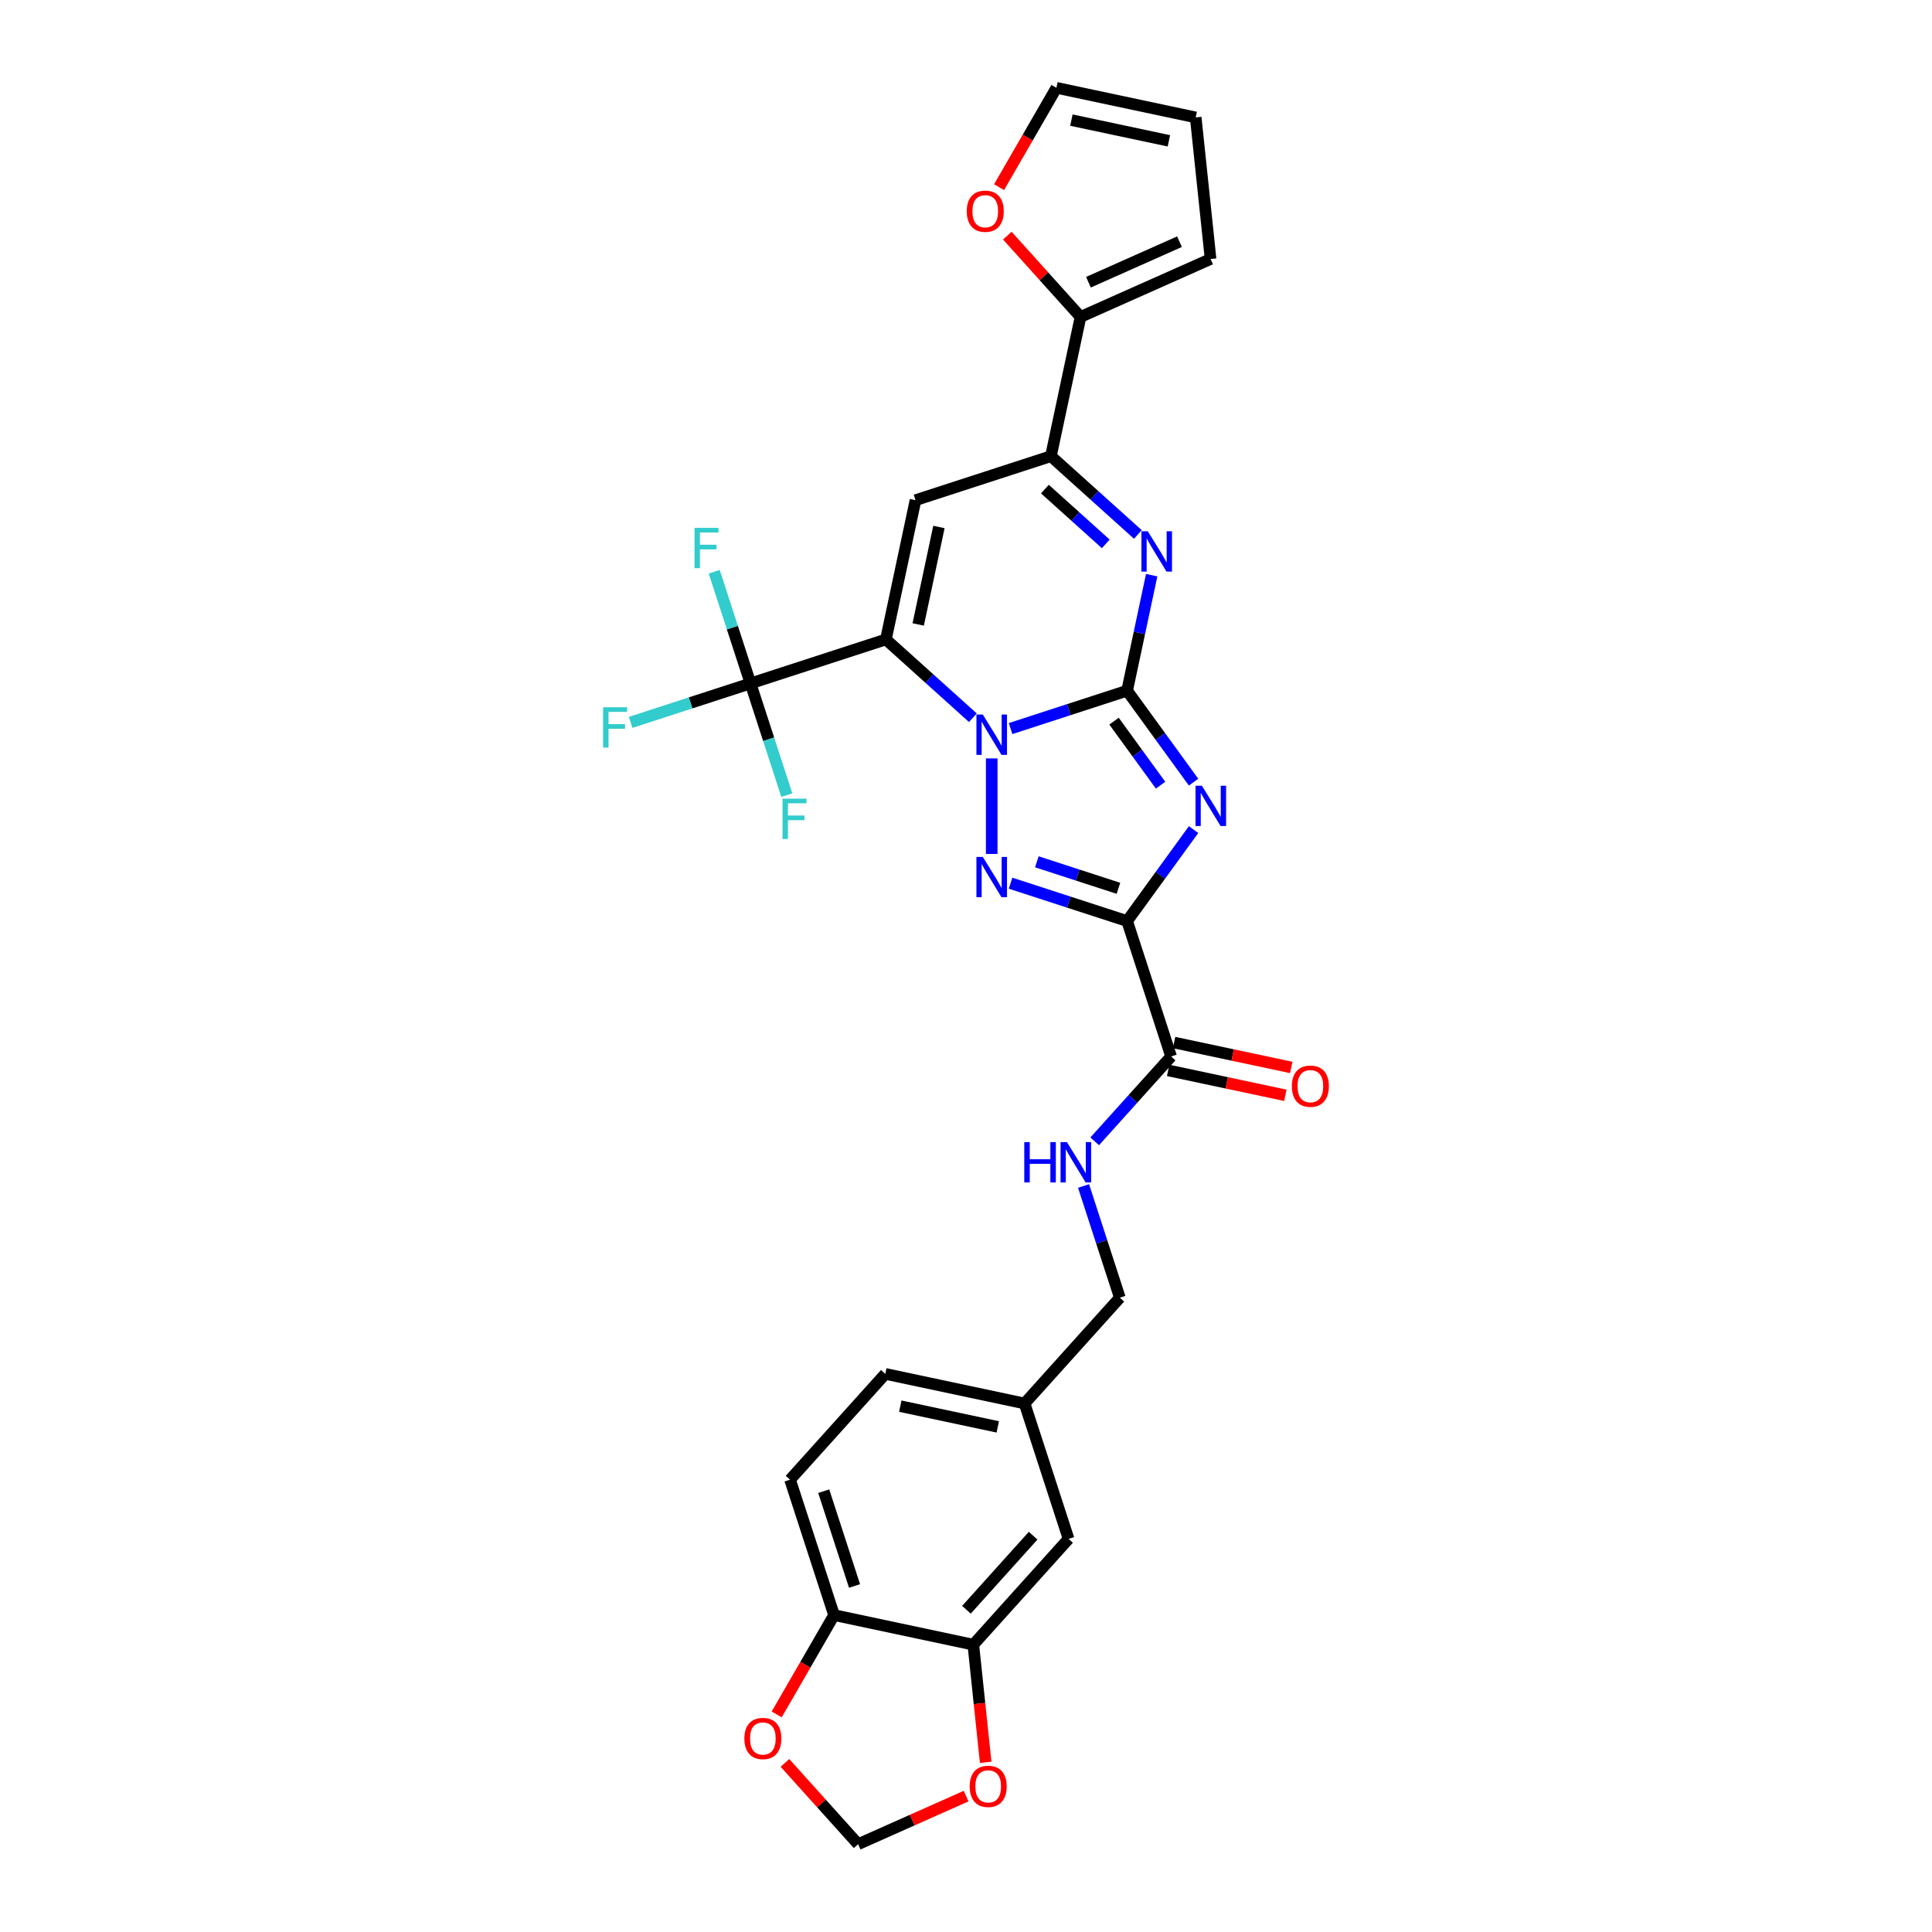 <?xml version='1.0' encoding='iso-8859-1'?>
<svg version='1.1' baseProfile='full'
              xmlns='http://www.w3.org/2000/svg'
                      xmlns:rdkit='http://www.rdkit.org/xml'
                      xmlns:xlink='http://www.w3.org/1999/xlink'
                  xml:space='preserve'
width='1000px' height='1000px' viewBox='0 0 1000 1000'>
<!-- END OF HEADER -->
<rect style='opacity:1.0;fill:#FFFFFF;stroke:none' width='1000' height='1000' x='0' y='0'> </rect>
<path class='bond-0' d='M 583.394,357.507 L 553.231,367.308' style='fill:none;fill-rule:evenodd;stroke:#000000;stroke-width:6px;stroke-linecap:butt;stroke-linejoin:miter;stroke-opacity:1' />
<path class='bond-0' d='M 553.231,367.308 L 523.067,377.109' style='fill:none;fill-rule:evenodd;stroke:#0000FF;stroke-width:6px;stroke-linecap:butt;stroke-linejoin:miter;stroke-opacity:1' />
<path class='bond-2' d='M 583.394,357.507 L 600.592,381.177' style='fill:none;fill-rule:evenodd;stroke:#000000;stroke-width:6px;stroke-linecap:butt;stroke-linejoin:miter;stroke-opacity:1' />
<path class='bond-2' d='M 600.592,381.177 L 617.789,404.847' style='fill:none;fill-rule:evenodd;stroke:#0000FF;stroke-width:6px;stroke-linecap:butt;stroke-linejoin:miter;stroke-opacity:1' />
<path class='bond-2' d='M 576.63,373.271 L 588.668,389.84' style='fill:none;fill-rule:evenodd;stroke:#000000;stroke-width:6px;stroke-linecap:butt;stroke-linejoin:miter;stroke-opacity:1' />
<path class='bond-2' d='M 588.668,389.84 L 600.707,406.409' style='fill:none;fill-rule:evenodd;stroke:#0000FF;stroke-width:6px;stroke-linecap:butt;stroke-linejoin:miter;stroke-opacity:1' />
<path class='bond-5' d='M 583.394,357.507 L 589.75,327.605' style='fill:none;fill-rule:evenodd;stroke:#000000;stroke-width:6px;stroke-linecap:butt;stroke-linejoin:miter;stroke-opacity:1' />
<path class='bond-5' d='M 589.75,327.605 L 596.106,297.703' style='fill:none;fill-rule:evenodd;stroke:#0000FF;stroke-width:6px;stroke-linecap:butt;stroke-linejoin:miter;stroke-opacity:1' />
<path class='bond-1' d='M 503.553,371.494 L 481.05,351.232' style='fill:none;fill-rule:evenodd;stroke:#0000FF;stroke-width:6px;stroke-linecap:butt;stroke-linejoin:miter;stroke-opacity:1' />
<path class='bond-1' d='M 481.05,351.232 L 458.547,330.97' style='fill:none;fill-rule:evenodd;stroke:#000000;stroke-width:6px;stroke-linecap:butt;stroke-linejoin:miter;stroke-opacity:1' />
<path class='bond-4' d='M 513.31,392.556 L 513.31,442' style='fill:none;fill-rule:evenodd;stroke:#0000FF;stroke-width:6px;stroke-linecap:butt;stroke-linejoin:miter;stroke-opacity:1' />
<path class='bond-8' d='M 458.547,330.97 L 388.462,353.742' style='fill:none;fill-rule:evenodd;stroke:#000000;stroke-width:6px;stroke-linecap:butt;stroke-linejoin:miter;stroke-opacity:1' />
<path class='bond-31' d='M 458.547,330.97 L 473.868,258.889' style='fill:none;fill-rule:evenodd;stroke:#000000;stroke-width:6px;stroke-linecap:butt;stroke-linejoin:miter;stroke-opacity:1' />
<path class='bond-31' d='M 475.261,323.222 L 485.986,272.765' style='fill:none;fill-rule:evenodd;stroke:#000000;stroke-width:6px;stroke-linecap:butt;stroke-linejoin:miter;stroke-opacity:1' />
<path class='bond-3' d='M 617.789,429.401 L 600.592,453.072' style='fill:none;fill-rule:evenodd;stroke:#0000FF;stroke-width:6px;stroke-linecap:butt;stroke-linejoin:miter;stroke-opacity:1' />
<path class='bond-3' d='M 600.592,453.072 L 583.394,476.742' style='fill:none;fill-rule:evenodd;stroke:#000000;stroke-width:6px;stroke-linecap:butt;stroke-linejoin:miter;stroke-opacity:1' />
<path class='bond-9' d='M 583.394,476.742 L 606.166,546.826' style='fill:none;fill-rule:evenodd;stroke:#000000;stroke-width:6px;stroke-linecap:butt;stroke-linejoin:miter;stroke-opacity:1' />
<path class='bond-30' d='M 583.394,476.742 L 553.231,466.941' style='fill:none;fill-rule:evenodd;stroke:#000000;stroke-width:6px;stroke-linecap:butt;stroke-linejoin:miter;stroke-opacity:1' />
<path class='bond-30' d='M 553.231,466.941 L 523.067,457.14' style='fill:none;fill-rule:evenodd;stroke:#0000FF;stroke-width:6px;stroke-linecap:butt;stroke-linejoin:miter;stroke-opacity:1' />
<path class='bond-30' d='M 578.9,459.785 L 557.785,452.924' style='fill:none;fill-rule:evenodd;stroke:#000000;stroke-width:6px;stroke-linecap:butt;stroke-linejoin:miter;stroke-opacity:1' />
<path class='bond-30' d='M 557.785,452.924 L 536.67,446.064' style='fill:none;fill-rule:evenodd;stroke:#0000FF;stroke-width:6px;stroke-linecap:butt;stroke-linejoin:miter;stroke-opacity:1' />
<path class='bond-7' d='M 588.959,276.641 L 566.456,256.379' style='fill:none;fill-rule:evenodd;stroke:#0000FF;stroke-width:6px;stroke-linecap:butt;stroke-linejoin:miter;stroke-opacity:1' />
<path class='bond-7' d='M 566.456,256.379 L 543.953,236.117' style='fill:none;fill-rule:evenodd;stroke:#000000;stroke-width:6px;stroke-linecap:butt;stroke-linejoin:miter;stroke-opacity:1' />
<path class='bond-7' d='M 572.346,281.515 L 556.594,267.332' style='fill:none;fill-rule:evenodd;stroke:#0000FF;stroke-width:6px;stroke-linecap:butt;stroke-linejoin:miter;stroke-opacity:1' />
<path class='bond-7' d='M 556.594,267.332 L 540.842,253.148' style='fill:none;fill-rule:evenodd;stroke:#000000;stroke-width:6px;stroke-linecap:butt;stroke-linejoin:miter;stroke-opacity:1' />
<path class='bond-6' d='M 473.868,258.889 L 543.953,236.117' style='fill:none;fill-rule:evenodd;stroke:#000000;stroke-width:6px;stroke-linecap:butt;stroke-linejoin:miter;stroke-opacity:1' />
<path class='bond-10' d='M 543.953,236.117 L 559.274,164.036' style='fill:none;fill-rule:evenodd;stroke:#000000;stroke-width:6px;stroke-linecap:butt;stroke-linejoin:miter;stroke-opacity:1' />
<path class='bond-23' d='M 388.462,353.742 L 357.444,363.82' style='fill:none;fill-rule:evenodd;stroke:#000000;stroke-width:6px;stroke-linecap:butt;stroke-linejoin:miter;stroke-opacity:1' />
<path class='bond-23' d='M 357.444,363.82 L 326.425,373.899' style='fill:none;fill-rule:evenodd;stroke:#33CCCC;stroke-width:6px;stroke-linecap:butt;stroke-linejoin:miter;stroke-opacity:1' />
<path class='bond-24' d='M 388.462,353.742 L 379.071,324.838' style='fill:none;fill-rule:evenodd;stroke:#000000;stroke-width:6px;stroke-linecap:butt;stroke-linejoin:miter;stroke-opacity:1' />
<path class='bond-24' d='M 379.071,324.838 L 369.679,295.934' style='fill:none;fill-rule:evenodd;stroke:#33CCCC;stroke-width:6px;stroke-linecap:butt;stroke-linejoin:miter;stroke-opacity:1' />
<path class='bond-25' d='M 388.462,353.742 L 397.854,382.645' style='fill:none;fill-rule:evenodd;stroke:#000000;stroke-width:6px;stroke-linecap:butt;stroke-linejoin:miter;stroke-opacity:1' />
<path class='bond-25' d='M 397.854,382.645 L 407.245,411.549' style='fill:none;fill-rule:evenodd;stroke:#33CCCC;stroke-width:6px;stroke-linecap:butt;stroke-linejoin:miter;stroke-opacity:1' />
<path class='bond-12' d='M 606.166,546.826 L 586.39,568.79' style='fill:none;fill-rule:evenodd;stroke:#000000;stroke-width:6px;stroke-linecap:butt;stroke-linejoin:miter;stroke-opacity:1' />
<path class='bond-12' d='M 586.39,568.79 L 566.614,590.754' style='fill:none;fill-rule:evenodd;stroke:#0000FF;stroke-width:6px;stroke-linecap:butt;stroke-linejoin:miter;stroke-opacity:1' />
<path class='bond-19' d='M 604.634,554.034 L 634.964,560.481' style='fill:none;fill-rule:evenodd;stroke:#000000;stroke-width:6px;stroke-linecap:butt;stroke-linejoin:miter;stroke-opacity:1' />
<path class='bond-19' d='M 634.964,560.481 L 665.293,566.928' style='fill:none;fill-rule:evenodd;stroke:#FF0000;stroke-width:6px;stroke-linecap:butt;stroke-linejoin:miter;stroke-opacity:1' />
<path class='bond-19' d='M 607.698,539.618 L 638.028,546.065' style='fill:none;fill-rule:evenodd;stroke:#000000;stroke-width:6px;stroke-linecap:butt;stroke-linejoin:miter;stroke-opacity:1' />
<path class='bond-19' d='M 638.028,546.065 L 668.357,552.512' style='fill:none;fill-rule:evenodd;stroke:#FF0000;stroke-width:6px;stroke-linecap:butt;stroke-linejoin:miter;stroke-opacity:1' />
<path class='bond-13' d='M 559.274,164.036 L 540.33,142.997' style='fill:none;fill-rule:evenodd;stroke:#000000;stroke-width:6px;stroke-linecap:butt;stroke-linejoin:miter;stroke-opacity:1' />
<path class='bond-13' d='M 540.33,142.997 L 521.387,121.959' style='fill:none;fill-rule:evenodd;stroke:#FF0000;stroke-width:6px;stroke-linecap:butt;stroke-linejoin:miter;stroke-opacity:1' />
<path class='bond-18' d='M 559.274,164.036 L 626.594,134.063' style='fill:none;fill-rule:evenodd;stroke:#000000;stroke-width:6px;stroke-linecap:butt;stroke-linejoin:miter;stroke-opacity:1' />
<path class='bond-18' d='M 563.377,146.076 L 610.501,125.095' style='fill:none;fill-rule:evenodd;stroke:#000000;stroke-width:6px;stroke-linecap:butt;stroke-linejoin:miter;stroke-opacity:1' />
<path class='bond-11' d='M 503.783,851.285 L 553.092,796.522' style='fill:none;fill-rule:evenodd;stroke:#000000;stroke-width:6px;stroke-linecap:butt;stroke-linejoin:miter;stroke-opacity:1' />
<path class='bond-11' d='M 500.227,833.209 L 534.743,794.874' style='fill:none;fill-rule:evenodd;stroke:#000000;stroke-width:6px;stroke-linecap:butt;stroke-linejoin:miter;stroke-opacity:1' />
<path class='bond-15' d='M 503.783,851.285 L 506.983,881.731' style='fill:none;fill-rule:evenodd;stroke:#000000;stroke-width:6px;stroke-linecap:butt;stroke-linejoin:miter;stroke-opacity:1' />
<path class='bond-15' d='M 506.983,881.731 L 510.183,912.178' style='fill:none;fill-rule:evenodd;stroke:#FF0000;stroke-width:6px;stroke-linecap:butt;stroke-linejoin:miter;stroke-opacity:1' />
<path class='bond-33' d='M 503.783,851.285 L 431.702,835.964' style='fill:none;fill-rule:evenodd;stroke:#000000;stroke-width:6px;stroke-linecap:butt;stroke-linejoin:miter;stroke-opacity:1' />
<path class='bond-28' d='M 560.846,613.867 L 570.238,642.77' style='fill:none;fill-rule:evenodd;stroke:#0000FF;stroke-width:6px;stroke-linecap:butt;stroke-linejoin:miter;stroke-opacity:1' />
<path class='bond-28' d='M 570.238,642.77 L 579.629,671.674' style='fill:none;fill-rule:evenodd;stroke:#000000;stroke-width:6px;stroke-linecap:butt;stroke-linejoin:miter;stroke-opacity:1' />
<path class='bond-21' d='M 517.121,96.878 L 531.966,71.166' style='fill:none;fill-rule:evenodd;stroke:#FF0000;stroke-width:6px;stroke-linecap:butt;stroke-linejoin:miter;stroke-opacity:1' />
<path class='bond-21' d='M 531.966,71.166 L 546.81,45.455' style='fill:none;fill-rule:evenodd;stroke:#000000;stroke-width:6px;stroke-linecap:butt;stroke-linejoin:miter;stroke-opacity:1' />
<path class='bond-14' d='M 431.702,835.964 L 408.93,765.879' style='fill:none;fill-rule:evenodd;stroke:#000000;stroke-width:6px;stroke-linecap:butt;stroke-linejoin:miter;stroke-opacity:1' />
<path class='bond-14' d='M 442.303,820.897 L 426.363,771.838' style='fill:none;fill-rule:evenodd;stroke:#000000;stroke-width:6px;stroke-linecap:butt;stroke-linejoin:miter;stroke-opacity:1' />
<path class='bond-16' d='M 431.702,835.964 L 416.857,861.676' style='fill:none;fill-rule:evenodd;stroke:#000000;stroke-width:6px;stroke-linecap:butt;stroke-linejoin:miter;stroke-opacity:1' />
<path class='bond-16' d='M 416.857,861.676 L 402.013,887.387' style='fill:none;fill-rule:evenodd;stroke:#FF0000;stroke-width:6px;stroke-linecap:butt;stroke-linejoin:miter;stroke-opacity:1' />
<path class='bond-17' d='M 500.064,929.658 L 472.114,942.102' style='fill:none;fill-rule:evenodd;stroke:#FF0000;stroke-width:6px;stroke-linecap:butt;stroke-linejoin:miter;stroke-opacity:1' />
<path class='bond-17' d='M 472.114,942.102 L 444.165,954.545' style='fill:none;fill-rule:evenodd;stroke:#000000;stroke-width:6px;stroke-linecap:butt;stroke-linejoin:miter;stroke-opacity:1' />
<path class='bond-34' d='M 406.279,912.468 L 425.222,933.507' style='fill:none;fill-rule:evenodd;stroke:#FF0000;stroke-width:6px;stroke-linecap:butt;stroke-linejoin:miter;stroke-opacity:1' />
<path class='bond-34' d='M 425.222,933.507 L 444.165,954.545' style='fill:none;fill-rule:evenodd;stroke:#000000;stroke-width:6px;stroke-linecap:butt;stroke-linejoin:miter;stroke-opacity:1' />
<path class='bond-22' d='M 626.594,134.063 L 618.891,60.776' style='fill:none;fill-rule:evenodd;stroke:#000000;stroke-width:6px;stroke-linecap:butt;stroke-linejoin:miter;stroke-opacity:1' />
<path class='bond-20' d='M 553.092,796.522 L 530.32,726.437' style='fill:none;fill-rule:evenodd;stroke:#000000;stroke-width:6px;stroke-linecap:butt;stroke-linejoin:miter;stroke-opacity:1' />
<path class='bond-32' d='M 546.81,45.455 L 618.891,60.776' style='fill:none;fill-rule:evenodd;stroke:#000000;stroke-width:6px;stroke-linecap:butt;stroke-linejoin:miter;stroke-opacity:1' />
<path class='bond-32' d='M 554.558,62.169 L 605.015,72.894' style='fill:none;fill-rule:evenodd;stroke:#000000;stroke-width:6px;stroke-linecap:butt;stroke-linejoin:miter;stroke-opacity:1' />
<path class='bond-26' d='M 408.93,765.879 L 458.239,711.116' style='fill:none;fill-rule:evenodd;stroke:#000000;stroke-width:6px;stroke-linecap:butt;stroke-linejoin:miter;stroke-opacity:1' />
<path class='bond-27' d='M 530.32,726.437 L 579.629,671.674' style='fill:none;fill-rule:evenodd;stroke:#000000;stroke-width:6px;stroke-linecap:butt;stroke-linejoin:miter;stroke-opacity:1' />
<path class='bond-29' d='M 530.32,726.437 L 458.239,711.116' style='fill:none;fill-rule:evenodd;stroke:#000000;stroke-width:6px;stroke-linecap:butt;stroke-linejoin:miter;stroke-opacity:1' />
<path class='bond-29' d='M 516.444,738.555 L 465.987,727.83' style='fill:none;fill-rule:evenodd;stroke:#000000;stroke-width:6px;stroke-linecap:butt;stroke-linejoin:miter;stroke-opacity:1' />
<path  class='atom-1' d='M 508.697 369.844
L 515.535 380.898
Q 516.213 381.988, 517.304 383.963
Q 518.395 385.938, 518.454 386.056
L 518.454 369.844
L 521.224 369.844
L 521.224 390.714
L 518.365 390.714
L 511.026 378.628
Q 510.171 377.213, 509.257 375.592
Q 508.373 373.971, 508.107 373.47
L 508.107 390.714
L 505.396 390.714
L 505.396 369.844
L 508.697 369.844
' fill='#0000FF'/>
<path  class='atom-3' d='M 622.096 406.69
L 628.935 417.743
Q 629.613 418.834, 630.703 420.809
Q 631.794 422.784, 631.853 422.902
L 631.853 406.69
L 634.624 406.69
L 634.624 427.559
L 631.764 427.559
L 624.425 415.474
Q 623.57 414.059, 622.656 412.438
Q 621.772 410.816, 621.506 410.315
L 621.506 427.559
L 618.795 427.559
L 618.795 406.69
L 622.096 406.69
' fill='#0000FF'/>
<path  class='atom-5' d='M 508.697 443.535
L 515.535 454.589
Q 516.213 455.68, 517.304 457.655
Q 518.395 459.63, 518.454 459.747
L 518.454 443.535
L 521.224 443.535
L 521.224 464.405
L 518.365 464.405
L 511.026 452.319
Q 510.171 450.904, 509.257 449.283
Q 508.373 447.662, 508.107 447.161
L 508.107 464.405
L 505.396 464.405
L 505.396 443.535
L 508.697 443.535
' fill='#0000FF'/>
<path  class='atom-6' d='M 594.103 274.991
L 600.941 286.045
Q 601.619 287.136, 602.71 289.111
Q 603.8 291.086, 603.859 291.204
L 603.859 274.991
L 606.63 274.991
L 606.63 295.861
L 603.771 295.861
L 596.431 283.775
Q 595.576 282.361, 594.663 280.739
Q 593.778 279.118, 593.513 278.617
L 593.513 295.861
L 590.801 295.861
L 590.801 274.991
L 594.103 274.991
' fill='#0000FF'/>
<path  class='atom-13' d='M 530.166 591.155
L 532.996 591.155
L 532.996 600.027
L 543.667 600.027
L 543.667 591.155
L 546.496 591.155
L 546.496 612.024
L 543.667 612.024
L 543.667 602.385
L 532.996 602.385
L 532.996 612.024
L 530.166 612.024
L 530.166 591.155
' fill='#0000FF'/>
<path  class='atom-13' d='M 552.244 591.155
L 559.083 602.209
Q 559.761 603.299, 560.851 605.274
Q 561.942 607.249, 562.001 607.367
L 562.001 591.155
L 564.772 591.155
L 564.772 612.024
L 561.912 612.024
L 554.573 599.939
Q 553.718 598.524, 552.804 596.903
Q 551.92 595.282, 551.655 594.781
L 551.655 612.024
L 548.943 612.024
L 548.943 591.155
L 552.244 591.155
' fill='#0000FF'/>
<path  class='atom-14' d='M 500.385 109.332
Q 500.385 104.321, 502.861 101.521
Q 505.337 98.72, 509.965 98.72
Q 514.593 98.72, 517.069 101.521
Q 519.545 104.321, 519.545 109.332
Q 519.545 114.402, 517.039 117.291
Q 514.534 120.15, 509.965 120.15
Q 505.366 120.15, 502.861 117.291
Q 500.385 114.431, 500.385 109.332
M 509.965 117.792
Q 513.148 117.792, 514.858 115.669
Q 516.597 113.518, 516.597 109.332
Q 516.597 105.235, 514.858 103.171
Q 513.148 101.079, 509.965 101.079
Q 506.781 101.079, 505.042 103.142
Q 503.333 105.205, 503.333 109.332
Q 503.333 113.547, 505.042 115.669
Q 506.781 117.792, 509.965 117.792
' fill='#FF0000'/>
<path  class='atom-16' d='M 501.906 924.631
Q 501.906 919.62, 504.382 916.82
Q 506.858 914.02, 511.486 914.02
Q 516.114 914.02, 518.59 916.82
Q 521.066 919.62, 521.066 924.631
Q 521.066 929.701, 518.56 932.59
Q 516.055 935.449, 511.486 935.449
Q 506.887 935.449, 504.382 932.59
Q 501.906 929.731, 501.906 924.631
M 511.486 933.091
Q 514.669 933.091, 516.379 930.969
Q 518.118 928.817, 518.118 924.631
Q 518.118 920.534, 516.379 918.471
Q 514.669 916.378, 511.486 916.378
Q 508.302 916.378, 506.563 918.441
Q 504.853 920.505, 504.853 924.631
Q 504.853 928.847, 506.563 930.969
Q 508.302 933.091, 511.486 933.091
' fill='#FF0000'/>
<path  class='atom-17' d='M 385.277 899.841
Q 385.277 894.83, 387.753 892.03
Q 390.229 889.23, 394.856 889.23
Q 399.484 889.23, 401.96 892.03
Q 404.436 894.83, 404.436 899.841
Q 404.436 904.911, 401.931 907.8
Q 399.425 910.659, 394.856 910.659
Q 390.258 910.659, 387.753 907.8
Q 385.277 904.941, 385.277 899.841
M 394.856 908.301
Q 398.04 908.301, 399.749 906.179
Q 401.489 904.027, 401.489 899.841
Q 401.489 895.744, 399.749 893.681
Q 398.04 891.588, 394.856 891.588
Q 391.673 891.588, 389.934 893.651
Q 388.224 895.714, 388.224 899.841
Q 388.224 904.056, 389.934 906.179
Q 391.673 908.301, 394.856 908.301
' fill='#FF0000'/>
<path  class='atom-20' d='M 668.667 562.207
Q 668.667 557.196, 671.143 554.395
Q 673.619 551.595, 678.247 551.595
Q 682.875 551.595, 685.351 554.395
Q 687.827 557.196, 687.827 562.207
Q 687.827 567.277, 685.322 570.165
Q 682.816 573.024, 678.247 573.024
Q 673.649 573.024, 671.143 570.165
Q 668.667 567.306, 668.667 562.207
M 678.247 570.666
Q 681.431 570.666, 683.14 568.544
Q 684.879 566.392, 684.879 562.207
Q 684.879 558.109, 683.14 556.046
Q 681.431 553.953, 678.247 553.953
Q 675.064 553.953, 673.325 556.017
Q 671.615 558.08, 671.615 562.207
Q 671.615 566.422, 673.325 568.544
Q 675.064 570.666, 678.247 570.666
' fill='#FF0000'/>
<path  class='atom-24' d='M 312.173 366.079
L 324.583 366.079
L 324.583 368.466
L 314.973 368.466
L 314.973 374.804
L 323.521 374.804
L 323.521 377.221
L 314.973 377.221
L 314.973 386.948
L 312.173 386.948
L 312.173 366.079
' fill='#33CCCC'/>
<path  class='atom-25' d='M 359.486 273.222
L 371.895 273.222
L 371.895 275.61
L 362.286 275.61
L 362.286 281.947
L 370.834 281.947
L 370.834 284.365
L 362.286 284.365
L 362.286 294.092
L 359.486 294.092
L 359.486 273.222
' fill='#33CCCC'/>
<path  class='atom-26' d='M 405.029 413.391
L 417.439 413.391
L 417.439 415.779
L 407.83 415.779
L 407.83 422.116
L 416.378 422.116
L 416.378 424.534
L 407.83 424.534
L 407.83 434.261
L 405.029 434.261
L 405.029 413.391
' fill='#33CCCC'/>
</svg>
